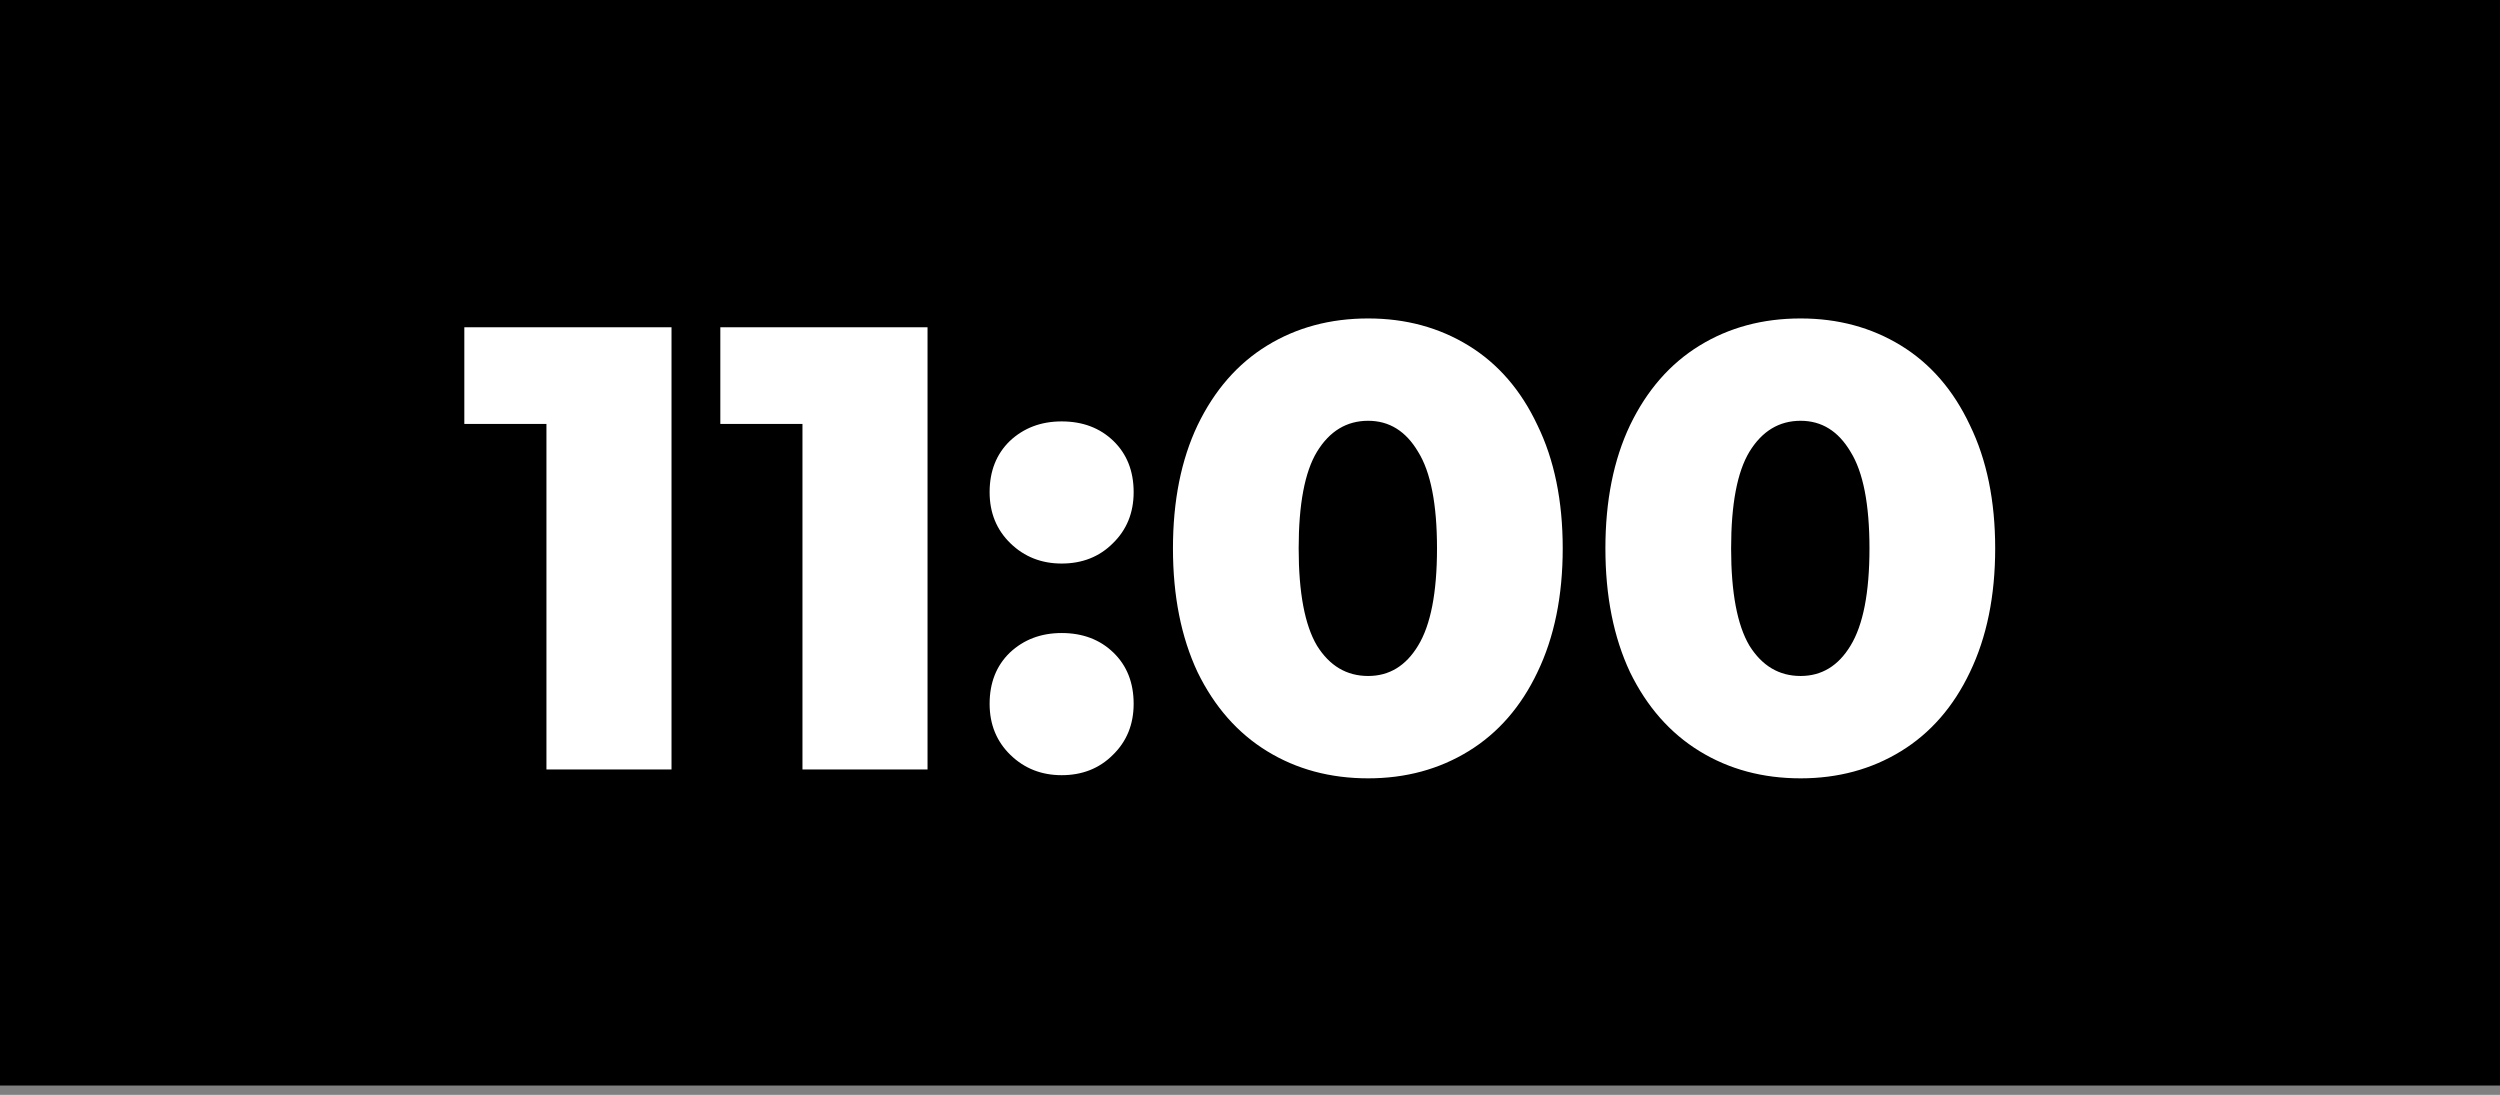 <?xml version="1.0" encoding="UTF-8"?> <svg xmlns="http://www.w3.org/2000/svg" width="137" height="60" viewBox="0 0 137 60" fill="none"><rect x="0" y="0" width="137" height="60" fill="#808080" stroke="none"/><rect width="137" height="59.487" fill="black"></rect><path d="M36.799 17.935V42.168H29.945V23.232H25.445V17.935H36.799ZM50.829 17.935V42.168H43.975V23.232H39.474V17.935H50.829ZM58.178 30.882C57.07 30.882 56.135 30.513 55.374 29.775C54.612 29.036 54.231 28.101 54.231 26.971C54.231 25.817 54.601 24.882 55.339 24.166C56.101 23.451 57.047 23.093 58.178 23.093C59.332 23.093 60.278 23.451 61.017 24.166C61.755 24.882 62.124 25.817 62.124 26.971C62.124 28.101 61.743 29.036 60.982 29.775C60.243 30.513 59.309 30.882 58.178 30.882ZM58.178 42.48C57.07 42.48 56.135 42.11 55.374 41.372C54.612 40.633 54.231 39.699 54.231 38.568C54.231 37.414 54.601 36.479 55.339 35.764C56.101 35.048 57.047 34.69 58.178 34.69C59.332 34.69 60.278 35.048 61.017 35.764C61.755 36.479 62.124 37.414 62.124 38.568C62.124 39.699 61.743 40.633 60.982 41.372C60.243 42.11 59.309 42.48 58.178 42.48ZM74.975 42.653C72.898 42.653 71.051 42.156 69.436 41.164C67.82 40.172 66.551 38.729 65.628 36.837C64.728 34.921 64.278 32.66 64.278 30.052C64.278 27.444 64.728 25.193 65.628 23.301C66.551 21.385 67.82 19.931 69.436 18.939C71.051 17.947 72.898 17.451 74.975 17.451C77.029 17.451 78.864 17.947 80.479 18.939C82.095 19.931 83.352 21.385 84.252 23.301C85.176 25.193 85.637 27.444 85.637 30.052C85.637 32.66 85.176 34.921 84.252 36.837C83.352 38.729 82.095 40.172 80.479 41.164C78.864 42.156 77.029 42.653 74.975 42.653ZM74.975 37.044C76.129 37.044 77.04 36.491 77.71 35.383C78.402 34.252 78.748 32.475 78.748 30.052C78.748 27.628 78.402 25.863 77.71 24.755C77.04 23.624 76.129 23.059 74.975 23.059C73.798 23.059 72.863 23.624 72.171 24.755C71.501 25.863 71.167 27.628 71.167 30.052C71.167 32.475 71.501 34.252 72.171 35.383C72.863 36.491 73.798 37.044 74.975 37.044ZM98.673 42.653C96.596 42.653 94.75 42.156 93.135 41.164C91.519 40.172 90.25 38.729 89.326 36.837C88.426 34.921 87.976 32.66 87.976 30.052C87.976 27.444 88.426 25.193 89.326 23.301C90.25 21.385 91.519 19.931 93.135 18.939C94.75 17.947 96.596 17.451 98.673 17.451C100.727 17.451 102.562 17.947 104.178 18.939C105.793 19.931 107.051 21.385 107.951 23.301C108.874 25.193 109.336 27.444 109.336 30.052C109.336 32.66 108.874 34.921 107.951 36.837C107.051 38.729 105.793 40.172 104.178 41.164C102.562 42.156 100.727 42.653 98.673 42.653ZM98.673 37.044C99.827 37.044 100.739 36.491 101.408 35.383C102.101 34.252 102.447 32.475 102.447 30.052C102.447 27.628 102.101 25.863 101.408 24.755C100.739 23.624 99.827 23.059 98.673 23.059C97.496 23.059 96.562 23.624 95.869 24.755C95.2 25.863 94.865 27.628 94.865 30.052C94.865 32.475 95.2 34.252 95.869 35.383C96.562 36.491 97.496 37.044 98.673 37.044Z" fill="white"></path></svg> 